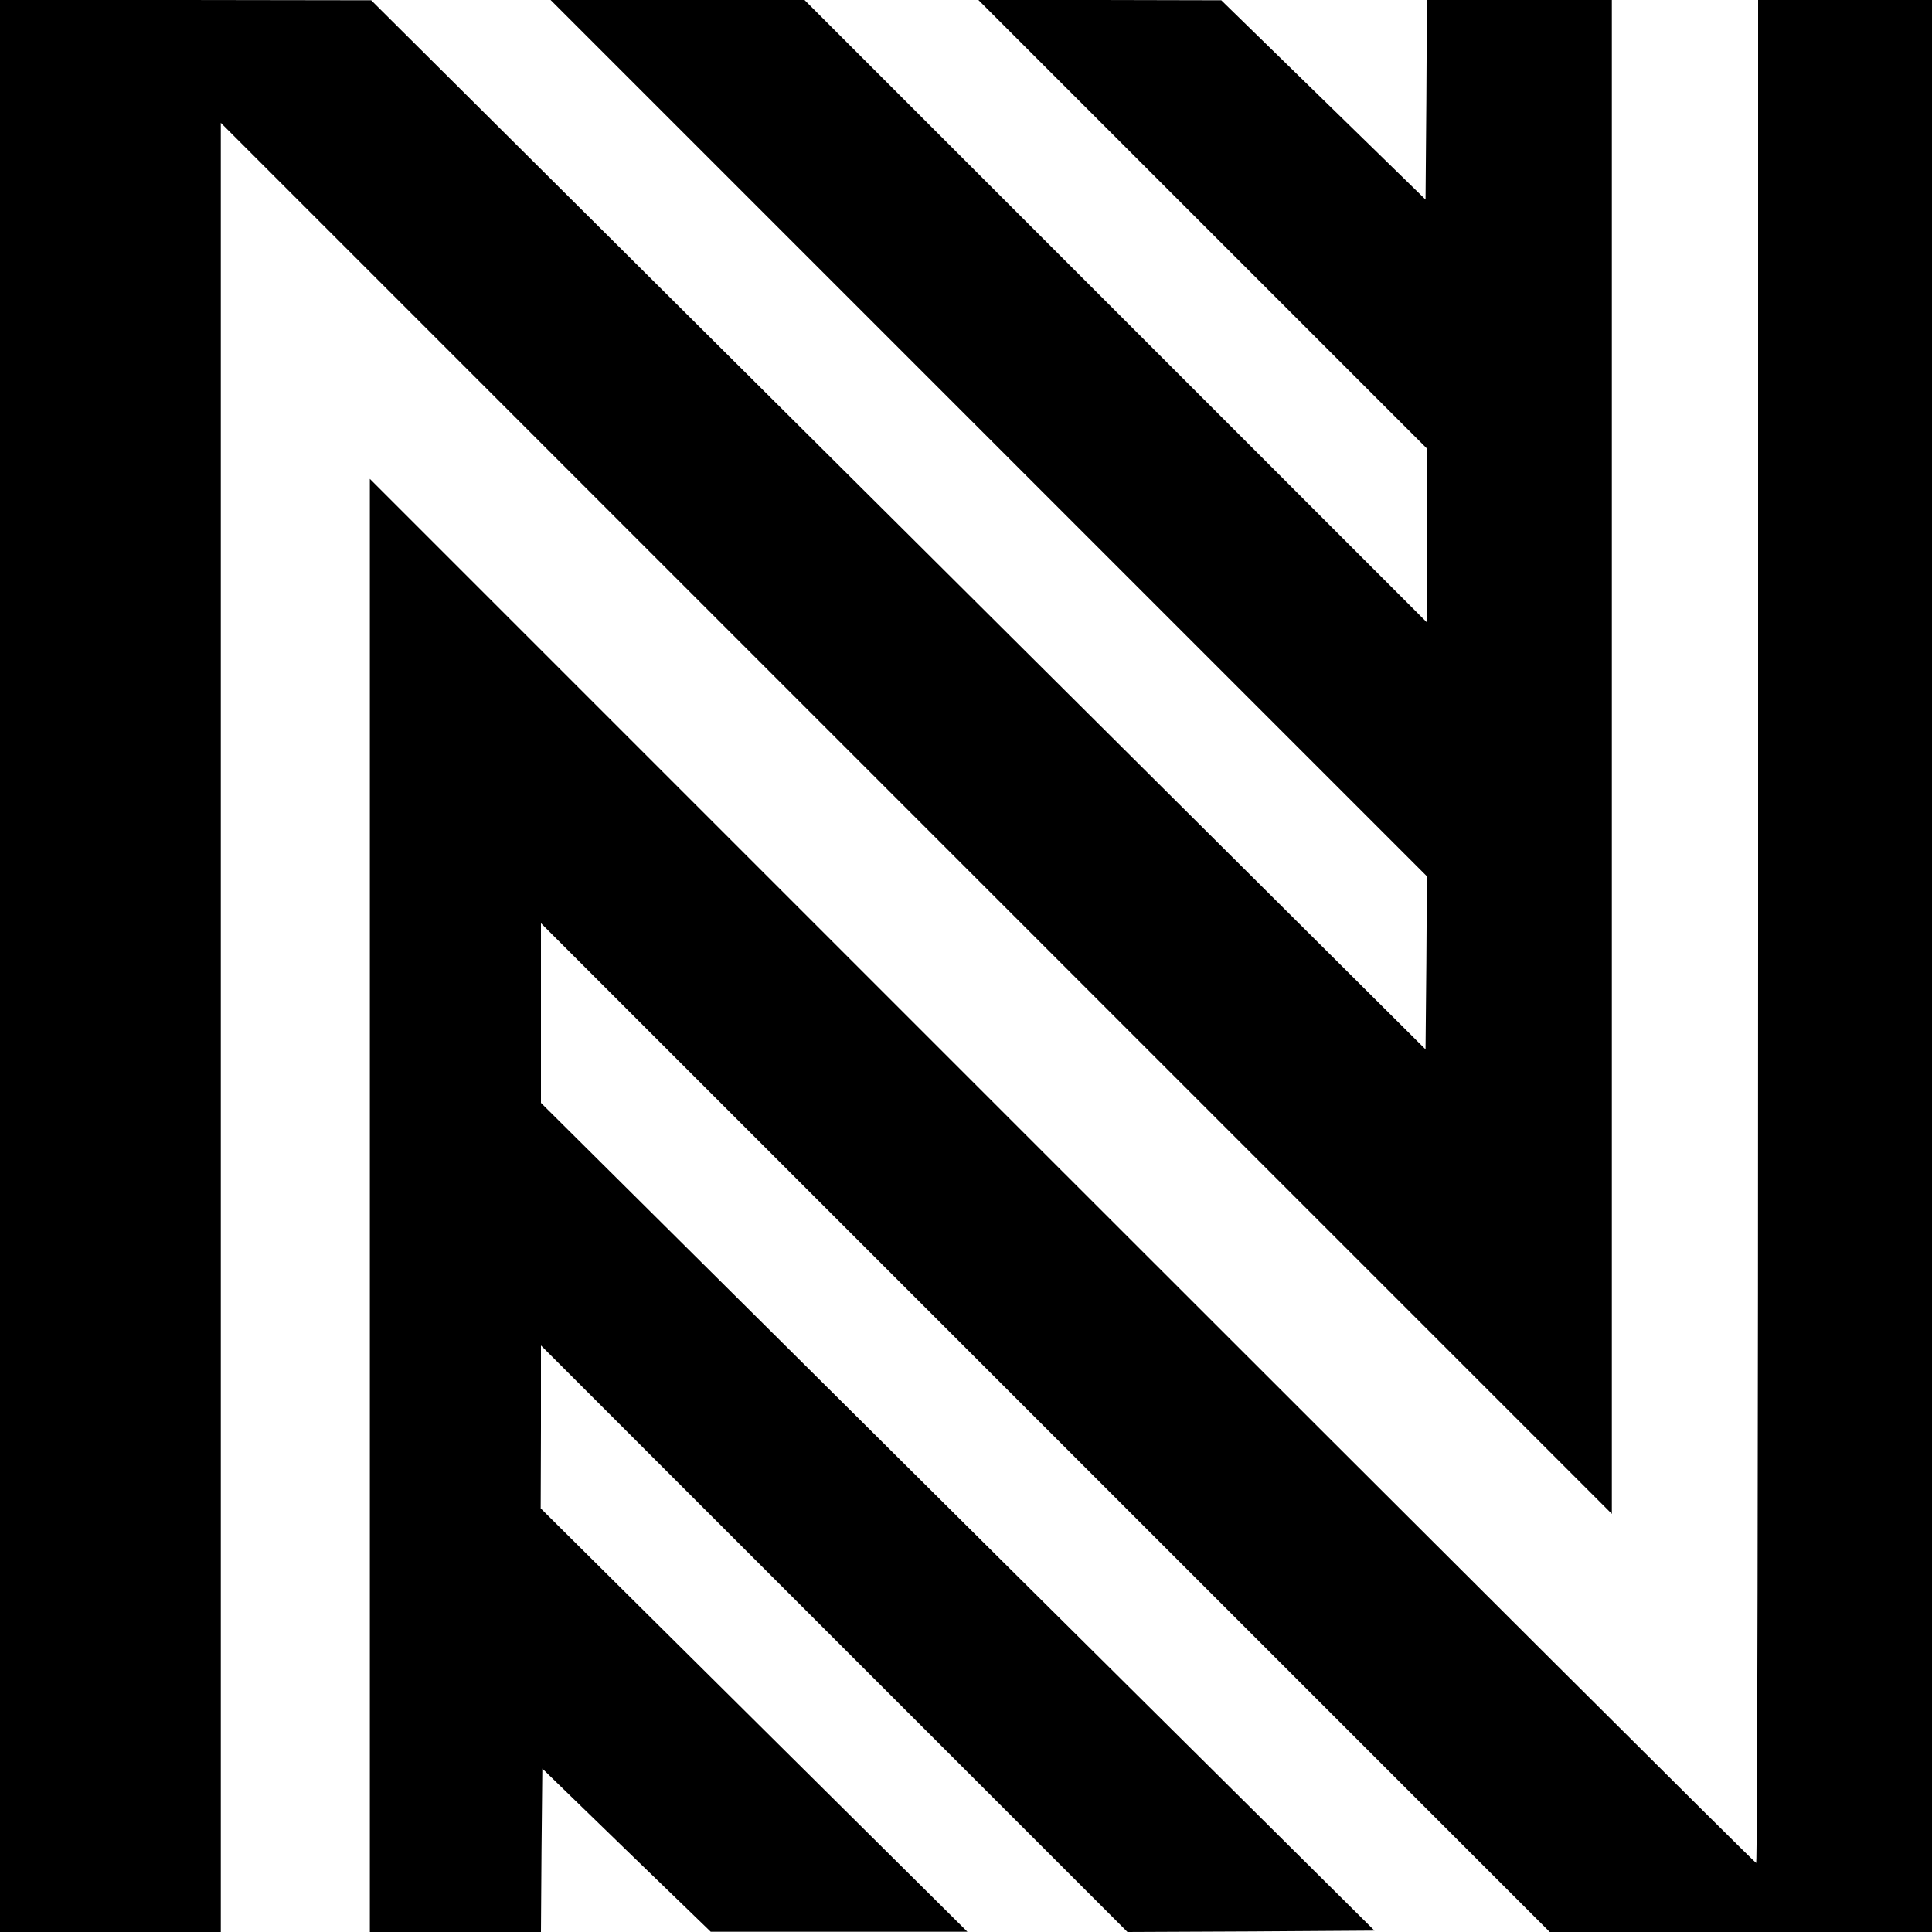 <?xml version="1.0" standalone="no"?>
<!DOCTYPE svg PUBLIC "-//W3C//DTD SVG 20010904//EN"
 "http://www.w3.org/TR/2001/REC-SVG-20010904/DTD/svg10.dtd">
<svg version="1.0" xmlns="http://www.w3.org/2000/svg"
 width="700pt" height="700pt" viewBox="0 0 700 700"
 preserveAspectRatio="xMidYMid meet">
<g transform="translate(0,700) scale(0.1,-0.1)"
fill="#000000" stroke="none">
<path d="M0 3500 l0 -3500 400 0 400 0 0 3277 0 3278 2520 -2520 2520 -2520 0
2743 0 2742 -335 0 -335 0 -2 -361 -3 -362 -370 361 -370 361 -440 1 -440 0
813 -813 812 -812 0 -315 0 -315 -1128 1128 -1127 1127 -460 0 -460 0 1588
-1588 1587 -1587 -2 -314 -3 -313 -1910 1901 -1910 1900 -672 1 -673 0 0
-3500z"/>
<path d="M6370 3625 c0 -1856 -3 -3375 -7 -3375 -5 0 -1136 1128 -2515 2507
l-2508 2508 0 -2633 0 -2632 310 0 310 0 2 296 3 296 305 -296 305 -295 465 0
465 0 -773 767 -773 767 1 295 0 295 1063 -1063 1062 -1062 448 2 447 3 -1510
1499 -1510 1500 0 325 0 326 1828 -1828 1827 -1827 693 0 692 0 0 3500 0 3500
-315 0 -315 0 0 -3375z"/>
</g>
</svg>
